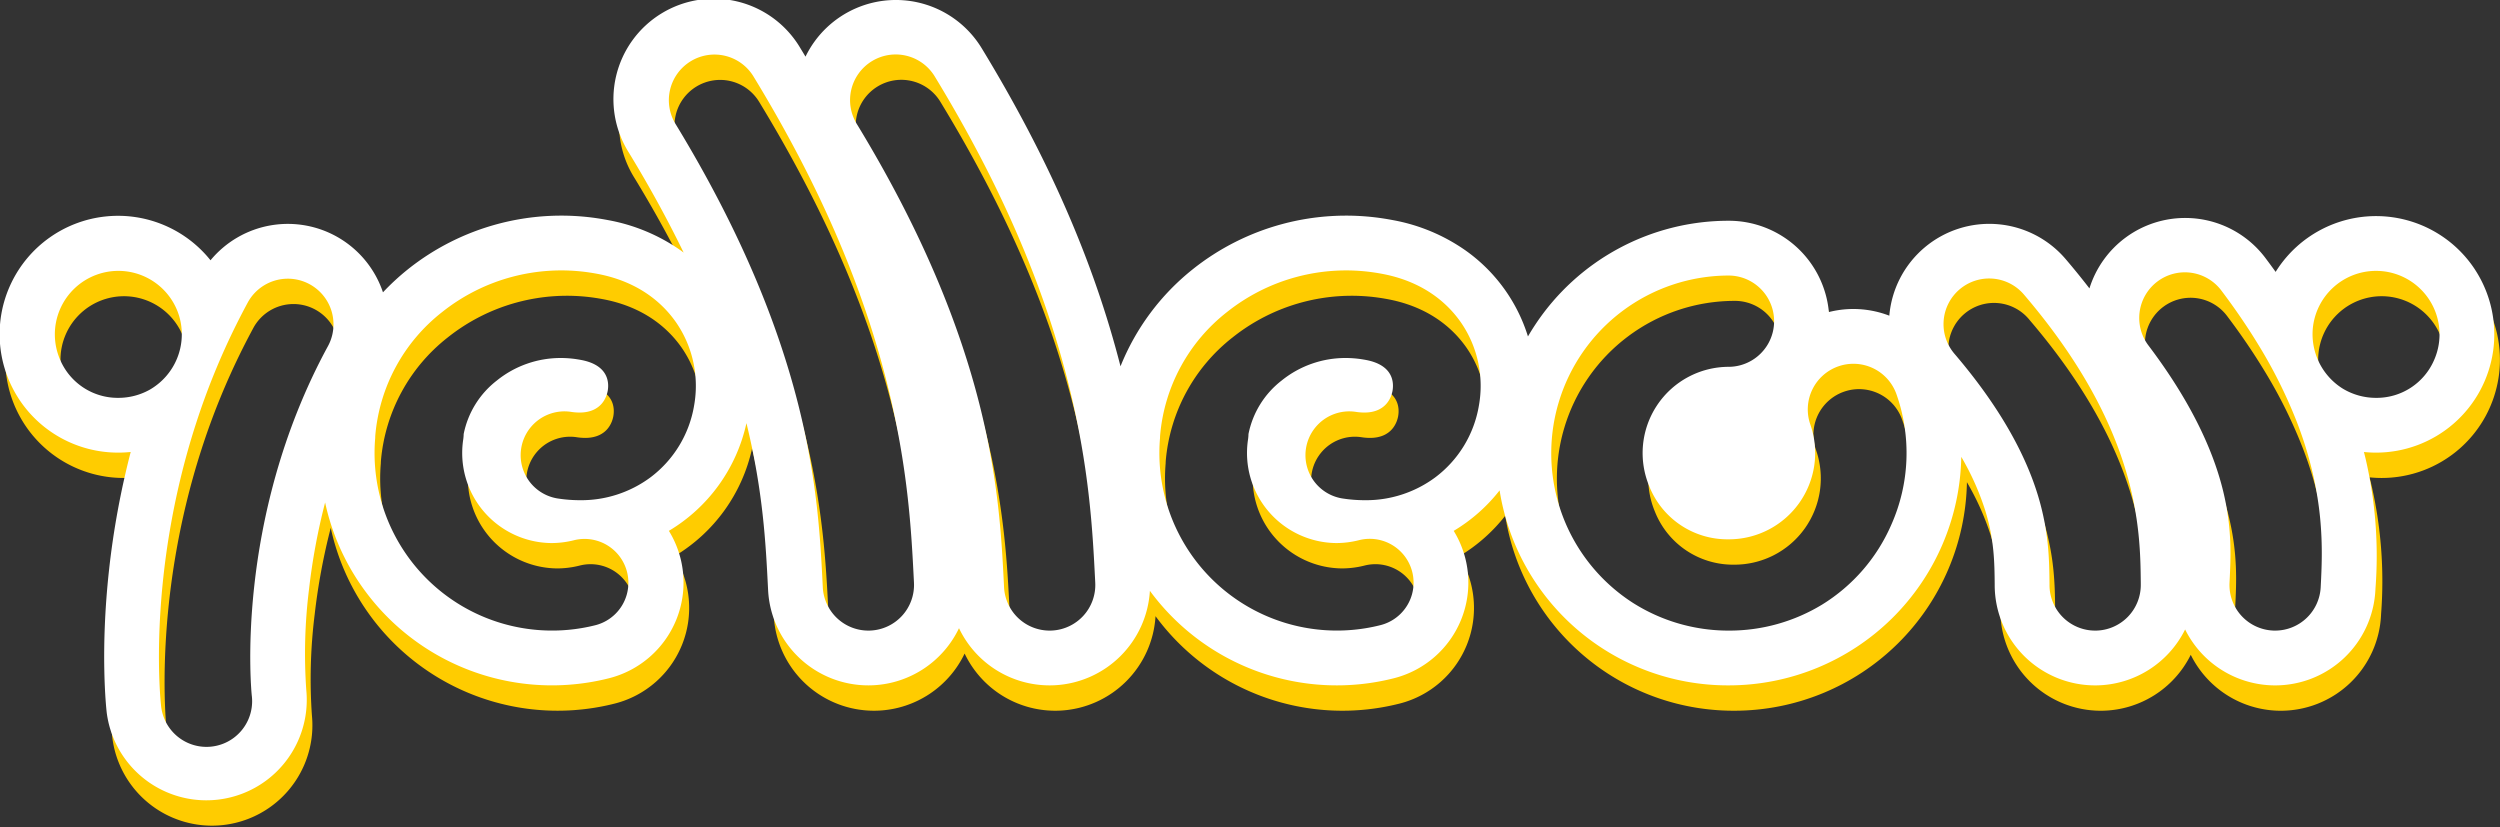<svg xmlns="http://www.w3.org/2000/svg" width="607.412" height="200.931" viewBox="0 0 607.412 200.931"><rect x="0" y="0" width="607.412" height="200.931" fill="#333333" stroke="none"/><g id="yelleow" transform="translate(-74.756 -675)"><path id="Tracciato_1" data-name="Tracciato 1" d="M680.126,758.55a28.734,28.734,0,0,0-48.012-.205q-.235.354-.458.714-1.223-1.7-2.5-3.4a24.383,24.383,0,0,0-19.479-9.7,24.357,24.357,0,0,0-23.26,17.112q-2.752-3.574-5.784-7.126A24.382,24.382,0,0,0,537.792,769.7a24.285,24.285,0,0,0-14.681-.883,24.431,24.431,0,0,0-24.3-22.182,56.317,56.317,0,0,0-47.024,25.225q-.943,1.42-1.791,2.884a40.192,40.192,0,0,0-15.1-20.85,44.65,44.65,0,0,0-17.689-7.408c-.816-.156-1.645-.3-2.467-.423a59.766,59.766,0,0,0-46.187,12.359A57.488,57.488,0,0,0,351,782c-6.493-25.4-17.53-50.69-33.734-77.295a24.4,24.4,0,0,0-42.8,2.059q-.618-1.029-1.244-2.059a24.4,24.4,0,1,0-41.674,25.381c4.986,8.186,9.44,16.317,13.31,24.286-.214-.159-.423-.324-.641-.479a44.65,44.65,0,0,0-17.689-7.408c-.816-.156-1.646-.3-2.468-.423a59.77,59.77,0,0,0-46.185,12.359,58.765,58.765,0,0,0-6.072,5.605,24.379,24.379,0,0,0-41.9-7.786A28.768,28.768,0,1,0,107.5,802.971a29.357,29.357,0,0,0,3.013-.155,202.122,202.122,0,0,0-5.269,28.714c-2.144,19.548-.727,33.118-.559,34.6a24.4,24.4,0,0,0,48.489-5.454,126.9,126.9,0,0,1,.674-24.591,153.559,153.559,0,0,1,3.9-20.991,56.06,56.06,0,0,0,2.592,8.6,56.411,56.411,0,0,0,66.43,34.084,23.969,23.969,0,0,0,14.5-35.8,40.576,40.576,0,0,0,18.845-26.169c4.053,16.546,4.7,29.419,5.225,39.818l.037.724a24.378,24.378,0,0,0,24.357,23.17c.411,0,.829-.01,1.241-.031a24.417,24.417,0,0,0,20.784-13.862,24.371,24.371,0,0,0,22.017,13.894c.411,0,.829-.01,1.241-.031a24.43,24.43,0,0,0,23.122-22.941,56.37,56.37,0,0,0,59.315,21.231,23.97,23.97,0,0,0,14.5-35.8,40.484,40.484,0,0,0,11.151-9.831,56.152,56.152,0,0,0,55.231,47.372l.5,0A56.538,56.538,0,0,0,555.28,804a64.472,64.472,0,0,1,5.818,13.033c2.192,7.1,2.249,12.616,2.3,17.949l0,.4A24.4,24.4,0,0,0,587.8,859.525h.264a24.418,24.418,0,0,0,21.6-13.59,24.411,24.411,0,0,0,20.641,13.56c.4.02.819.031,1.23.031a24.376,24.376,0,0,0,24.358-23.177l.02-.387a104.268,104.268,0,0,0-2.41-31.547q-.19-.8-.4-1.593a29.318,29.318,0,0,0,2.949.15,28.734,28.734,0,0,0,24.07-44.421ZM107.5,789.664a15.206,15.206,0,0,1-14.107-9.2,15.429,15.429,0,1,1,28.934-10.531,15.528,15.528,0,0,1-7.226,17.769A15.629,15.629,0,0,1,107.5,789.664Zm32.445,72.457a11.09,11.09,0,1,1-22.038,2.506c-.181-1.592-3.4-31.961,8.448-68.646a174.177,174.177,0,0,1,9.793-24.072q1.342-2.7,2.8-5.4A11.09,11.09,0,0,1,158.438,777.1C135.414,819.461,139.895,861.7,139.943,862.121ZM247.4,791.526a27.488,27.488,0,0,1-10.648,17.49,28.23,28.23,0,0,1-17.134,5.516,35.264,35.264,0,0,1-5.32-.414,10.645,10.645,0,1,1,3.21-21.047,13.609,13.609,0,0,0,2.046.165c5.48,0,6.632-3.983,6.862-5.32.311-1.809.311-6.157-6.407-7.446-.373-.072-.754-.136-1.129-.193a25.873,25.873,0,0,0-3.879-.294,24.658,24.658,0,0,0-15.512,5.459,21.831,21.831,0,0,0-8.077,13.013,10.667,10.667,0,0,1-.115,1.362,21.881,21.881,0,0,0,21.454,25.13,22.371,22.371,0,0,0,5.509-.7,10.645,10.645,0,0,1,5.237,20.637,43.128,43.128,0,0,1-53.581-45.462c0-.21.01-.422.025-.634a42.666,42.666,0,0,1,16.247-29.971,46.465,46.465,0,0,1,35.878-9.593c.65.1,1.307.211,1.953.335,10.54,2.022,16.286,7.719,19.251,12.142A27.154,27.154,0,0,1,247.4,791.526ZM290.3,846.2c-.19.01-.38.014-.568.014a11.09,11.09,0,0,1-11.066-10.531l-.036-.724c-1.09-21.669-2.915-57.937-35.717-111.795a11.09,11.09,0,1,1,18.943-11.537c15.644,25.685,26.232,49.989,32.371,74.3,5.175,20.5,5.973,36.344,6.555,47.915l.036.72A11.09,11.09,0,0,1,290.3,846.2Zm44.042,0c-.19.01-.38.014-.568.014a11.09,11.09,0,0,1-11.066-10.531l-.036-.724c-1.09-21.669-2.915-57.937-35.717-111.795A11.09,11.09,0,1,1,305.9,711.631c15.644,25.685,26.232,49.989,32.371,74.3,5.175,20.5,5.973,36.344,6.555,47.915l.036.72A11.09,11.09,0,0,1,334.343,846.2ZM438.08,791.526a27.488,27.488,0,0,1-10.648,17.49,28.23,28.23,0,0,1-17.134,5.516,35.265,35.265,0,0,1-5.32-.414,10.645,10.645,0,1,1,3.21-21.047,13.573,13.573,0,0,0,2.047.165c5.48,0,6.632-3.984,6.862-5.321.311-1.809.311-6.157-6.407-7.446-.373-.072-.754-.136-1.129-.193a25.86,25.86,0,0,0-3.879-.294,24.659,24.659,0,0,0-15.512,5.459,21.831,21.831,0,0,0-8.078,13.013,10.716,10.716,0,0,1-.115,1.362,21.88,21.88,0,0,0,21.454,25.13,22.372,22.372,0,0,0,5.509-.7,10.645,10.645,0,1,1,5.237,20.637A43.128,43.128,0,0,1,360.6,799.422c0-.21.01-.422.025-.634a42.666,42.666,0,0,1,16.247-29.971,46.456,46.456,0,0,1,35.878-9.593c.651.1,1.308.211,1.954.335,10.539,2.022,16.286,7.719,19.251,12.142A27.154,27.154,0,0,1,438.08,791.526ZM538.274,820.5a42.829,42.829,0,0,1-16.8,19.389,43.306,43.306,0,0,1-22.644,6.325l-.382,0a43.319,43.319,0,0,1-22.913-6.716,43.192,43.192,0,0,1,23.282-79.553,11.09,11.09,0,1,1,0,22.179A20.956,20.956,0,0,0,479.5,811.216a20.42,20.42,0,0,0,19.134,12.82h.184a20.974,20.974,0,0,0,19.8-27.858,11.09,11.09,0,1,1,20.91-7.4A42.865,42.865,0,0,1,538.274,820.5Zm49.643,25.713H587.8a11.089,11.089,0,0,1-11.087-10.974l0-.4c-.058-5.7-.13-12.786-2.894-21.74-3.37-10.915-10.153-22.387-20.161-34.1A11.09,11.09,0,1,1,570.514,764.6c27.995,32.757,28.241,57,28.373,70.022l0,.392A11.089,11.089,0,0,1,587.917,846.216Zm54.705-10.926-.02.392a11.091,11.091,0,0,1-11.066,10.535c-.187,0-.375,0-.564-.014a11.09,11.09,0,0,1-10.521-11.631l.02-.4c.286-5.69.643-12.771-1.575-21.875-2.7-11.1-8.782-22.959-18.064-35.254a11.09,11.09,0,1,1,17.7-13.365c3.413,4.52,6.351,8.862,8.888,13.028a118.022,118.022,0,0,1,9.449,18.972C643.718,813.484,643.05,826.783,642.622,835.29Zm27.542-54.822h0a15.208,15.208,0,0,1-14.108,9.2,15.58,15.58,0,0,1-8.2-2.311,15.588,15.588,0,0,1-7.184-14.378,15.436,15.436,0,0,1,15.383-14.164h0A15.426,15.426,0,0,1,670.164,780.468Z" transform="translate(-2.631 -11.841)" fill="#fc0"></path><path id="Tracciato_2" data-name="Tracciato 2" d="M676.126,740.55a28.734,28.734,0,0,0-48.012-.205q-.235.354-.458.714-1.223-1.7-2.5-3.4a24.383,24.383,0,0,0-19.479-9.7,24.357,24.357,0,0,0-23.259,17.112q-2.752-3.574-5.784-7.126A24.382,24.382,0,0,0,533.792,751.7a24.285,24.285,0,0,0-14.681-.883,24.431,24.431,0,0,0-24.3-22.182,56.317,56.317,0,0,0-47.024,25.225q-.943,1.42-1.791,2.884a40.194,40.194,0,0,0-15.1-20.85,44.652,44.652,0,0,0-17.689-7.408c-.816-.156-1.645-.3-2.467-.423a59.767,59.767,0,0,0-46.186,12.359A57.489,57.489,0,0,0,347,764c-6.493-25.4-17.53-50.69-33.734-77.295a24.4,24.4,0,0,0-42.8,2.059q-.618-1.029-1.244-2.059a24.4,24.4,0,1,0-41.674,25.381c4.986,8.186,9.44,16.316,13.31,24.286-.214-.159-.423-.324-.641-.479a44.652,44.652,0,0,0-17.689-7.408c-.816-.156-1.646-.3-2.468-.423a59.77,59.77,0,0,0-46.185,12.359,58.772,58.772,0,0,0-6.072,5.605,24.379,24.379,0,0,0-41.9-7.786A28.768,28.768,0,1,0,103.5,784.971a29.392,29.392,0,0,0,3.013-.155,202.118,202.118,0,0,0-5.269,28.714c-2.144,19.548-.727,33.118-.559,34.6a24.4,24.4,0,0,0,48.489-5.454,126.9,126.9,0,0,1,.674-24.591,153.557,153.557,0,0,1,3.9-20.991,56.064,56.064,0,0,0,2.592,8.6,56.411,56.411,0,0,0,66.43,34.084,23.969,23.969,0,0,0,14.5-35.8,40.579,40.579,0,0,0,18.845-26.169c4.053,16.546,4.7,29.419,5.225,39.818l.037.724a24.378,24.378,0,0,0,24.357,23.17c.411,0,.829-.011,1.241-.031a24.418,24.418,0,0,0,20.784-13.862,24.372,24.372,0,0,0,22.017,13.894c.411,0,.829-.011,1.241-.031a24.43,24.43,0,0,0,23.122-22.941,56.369,56.369,0,0,0,59.315,21.231,23.969,23.969,0,0,0,14.5-35.8,40.49,40.49,0,0,0,11.151-9.831,56.153,56.153,0,0,0,55.231,47.372l.5,0A56.538,56.538,0,0,0,551.28,786a64.481,64.481,0,0,1,5.818,13.033c2.192,7.1,2.248,12.616,2.3,17.949l0,.4A24.4,24.4,0,0,0,583.8,841.525h.264a24.417,24.417,0,0,0,21.6-13.59,24.411,24.411,0,0,0,20.642,13.56c.4.02.819.031,1.23.031a24.376,24.376,0,0,0,24.358-23.177l.02-.387a104.265,104.265,0,0,0-2.41-31.547q-.19-.8-.4-1.593a29.35,29.35,0,0,0,2.949.15,28.734,28.734,0,0,0,24.069-44.421ZM103.5,771.664a15.206,15.206,0,0,1-14.107-9.2,15.429,15.429,0,1,1,28.934-10.531,15.528,15.528,0,0,1-7.226,17.769A15.627,15.627,0,0,1,103.5,771.664Zm32.445,72.457a11.09,11.09,0,1,1-22.038,2.506c-.181-1.592-3.4-31.961,8.448-68.646a174.176,174.176,0,0,1,9.793-24.072q1.342-2.7,2.8-5.4A11.09,11.09,0,0,1,154.438,759.1C131.414,801.461,135.895,843.7,135.943,844.121ZM243.4,773.526a27.488,27.488,0,0,1-10.648,17.489,28.23,28.23,0,0,1-17.134,5.516,35.248,35.248,0,0,1-5.319-.414,10.645,10.645,0,1,1,3.21-21.047,13.6,13.6,0,0,0,2.046.165c5.48,0,6.632-3.983,6.862-5.32.311-1.809.311-6.158-6.407-7.446-.373-.072-.754-.137-1.129-.193a25.882,25.882,0,0,0-3.879-.294,24.657,24.657,0,0,0-15.512,5.459,21.831,21.831,0,0,0-8.077,13.013,10.661,10.661,0,0,1-.115,1.361,21.881,21.881,0,0,0,21.454,25.13,22.368,22.368,0,0,0,5.509-.7,10.646,10.646,0,0,1,5.237,20.637,43.128,43.128,0,0,1-53.581-45.462c0-.21.01-.422.025-.634a42.666,42.666,0,0,1,16.247-29.971,46.464,46.464,0,0,1,35.878-9.593c.65.1,1.307.211,1.953.335,10.54,2.022,16.286,7.719,19.251,12.142A27.154,27.154,0,0,1,243.4,773.526ZM286.3,828.2c-.19.01-.38.014-.568.014a11.09,11.09,0,0,1-11.066-10.531l-.036-.724c-1.09-21.669-2.915-57.937-35.717-111.795a11.09,11.09,0,1,1,18.943-11.537c15.644,25.685,26.232,49.99,32.371,74.3,5.175,20.5,5.973,36.344,6.555,47.914l.036.72A11.09,11.09,0,0,1,286.3,828.2Zm44.042,0c-.19.01-.38.014-.568.014a11.09,11.09,0,0,1-11.066-10.531l-.036-.724c-1.09-21.669-2.915-57.937-35.717-111.795A11.09,11.09,0,1,1,301.9,693.631c15.644,25.685,26.232,49.99,32.371,74.3,5.175,20.5,5.973,36.344,6.555,47.914l.036.72A11.089,11.089,0,0,1,330.343,828.2ZM434.08,773.526a27.488,27.488,0,0,1-10.648,17.489,28.23,28.23,0,0,1-17.134,5.516,35.25,35.25,0,0,1-5.32-.414,10.645,10.645,0,1,1,3.21-21.047,13.582,13.582,0,0,0,2.047.165c5.48,0,6.632-3.984,6.862-5.321.311-1.809.311-6.158-6.407-7.446-.373-.072-.753-.137-1.129-.193a25.869,25.869,0,0,0-3.879-.294,24.658,24.658,0,0,0-15.512,5.459,21.831,21.831,0,0,0-8.077,13.013,10.736,10.736,0,0,1-.115,1.361,21.88,21.88,0,0,0,21.454,25.13,22.37,22.37,0,0,0,5.509-.7,10.645,10.645,0,1,1,5.237,20.637A43.128,43.128,0,0,1,356.6,781.422c0-.21.01-.422.025-.634a42.666,42.666,0,0,1,16.247-29.971,46.458,46.458,0,0,1,35.878-9.593c.651.1,1.308.211,1.954.335,10.539,2.022,16.286,7.719,19.251,12.142A27.154,27.154,0,0,1,434.08,773.526ZM534.274,802.5a42.83,42.83,0,0,1-16.8,19.389,43.306,43.306,0,0,1-22.644,6.325l-.381,0a43.318,43.318,0,0,1-22.913-6.716,43.192,43.192,0,0,1,23.282-79.553,11.09,11.09,0,0,1,0,22.179A20.956,20.956,0,0,0,475.5,793.216a20.419,20.419,0,0,0,19.134,12.82h.184a20.975,20.975,0,0,0,19.8-27.858,11.09,11.09,0,1,1,20.91-7.4A42.864,42.864,0,0,1,534.274,802.5Zm49.643,25.713H583.8a11.089,11.089,0,0,1-11.087-10.974l0-.4c-.058-5.7-.13-12.786-2.894-21.74-3.37-10.914-10.153-22.387-20.161-34.1a11.09,11.09,0,1,1,16.861-14.41c27.995,32.757,28.241,57,28.373,70.022l0,.392A11.089,11.089,0,0,1,583.917,828.216Zm54.705-10.926-.02.392a11.091,11.091,0,0,1-11.066,10.535c-.187,0-.375,0-.564-.014a11.09,11.09,0,0,1-10.521-11.631l.02-.4c.286-5.69.643-12.77-1.575-21.875-2.7-11.1-8.782-22.959-18.064-35.254a11.09,11.09,0,1,1,17.7-13.364c3.413,4.52,6.351,8.862,8.888,13.028a118.01,118.01,0,0,1,9.449,18.972C639.718,795.484,639.05,808.783,638.622,817.29Zm27.542-54.822h0a15.208,15.208,0,0,1-14.108,9.2,15.581,15.581,0,0,1-8.2-2.311,15.588,15.588,0,0,1-7.184-14.378,15.436,15.436,0,0,1,15.383-14.163h0A15.426,15.426,0,0,1,666.164,762.468Z" transform="translate(0 0)" fill="#fff"></path></g></svg>